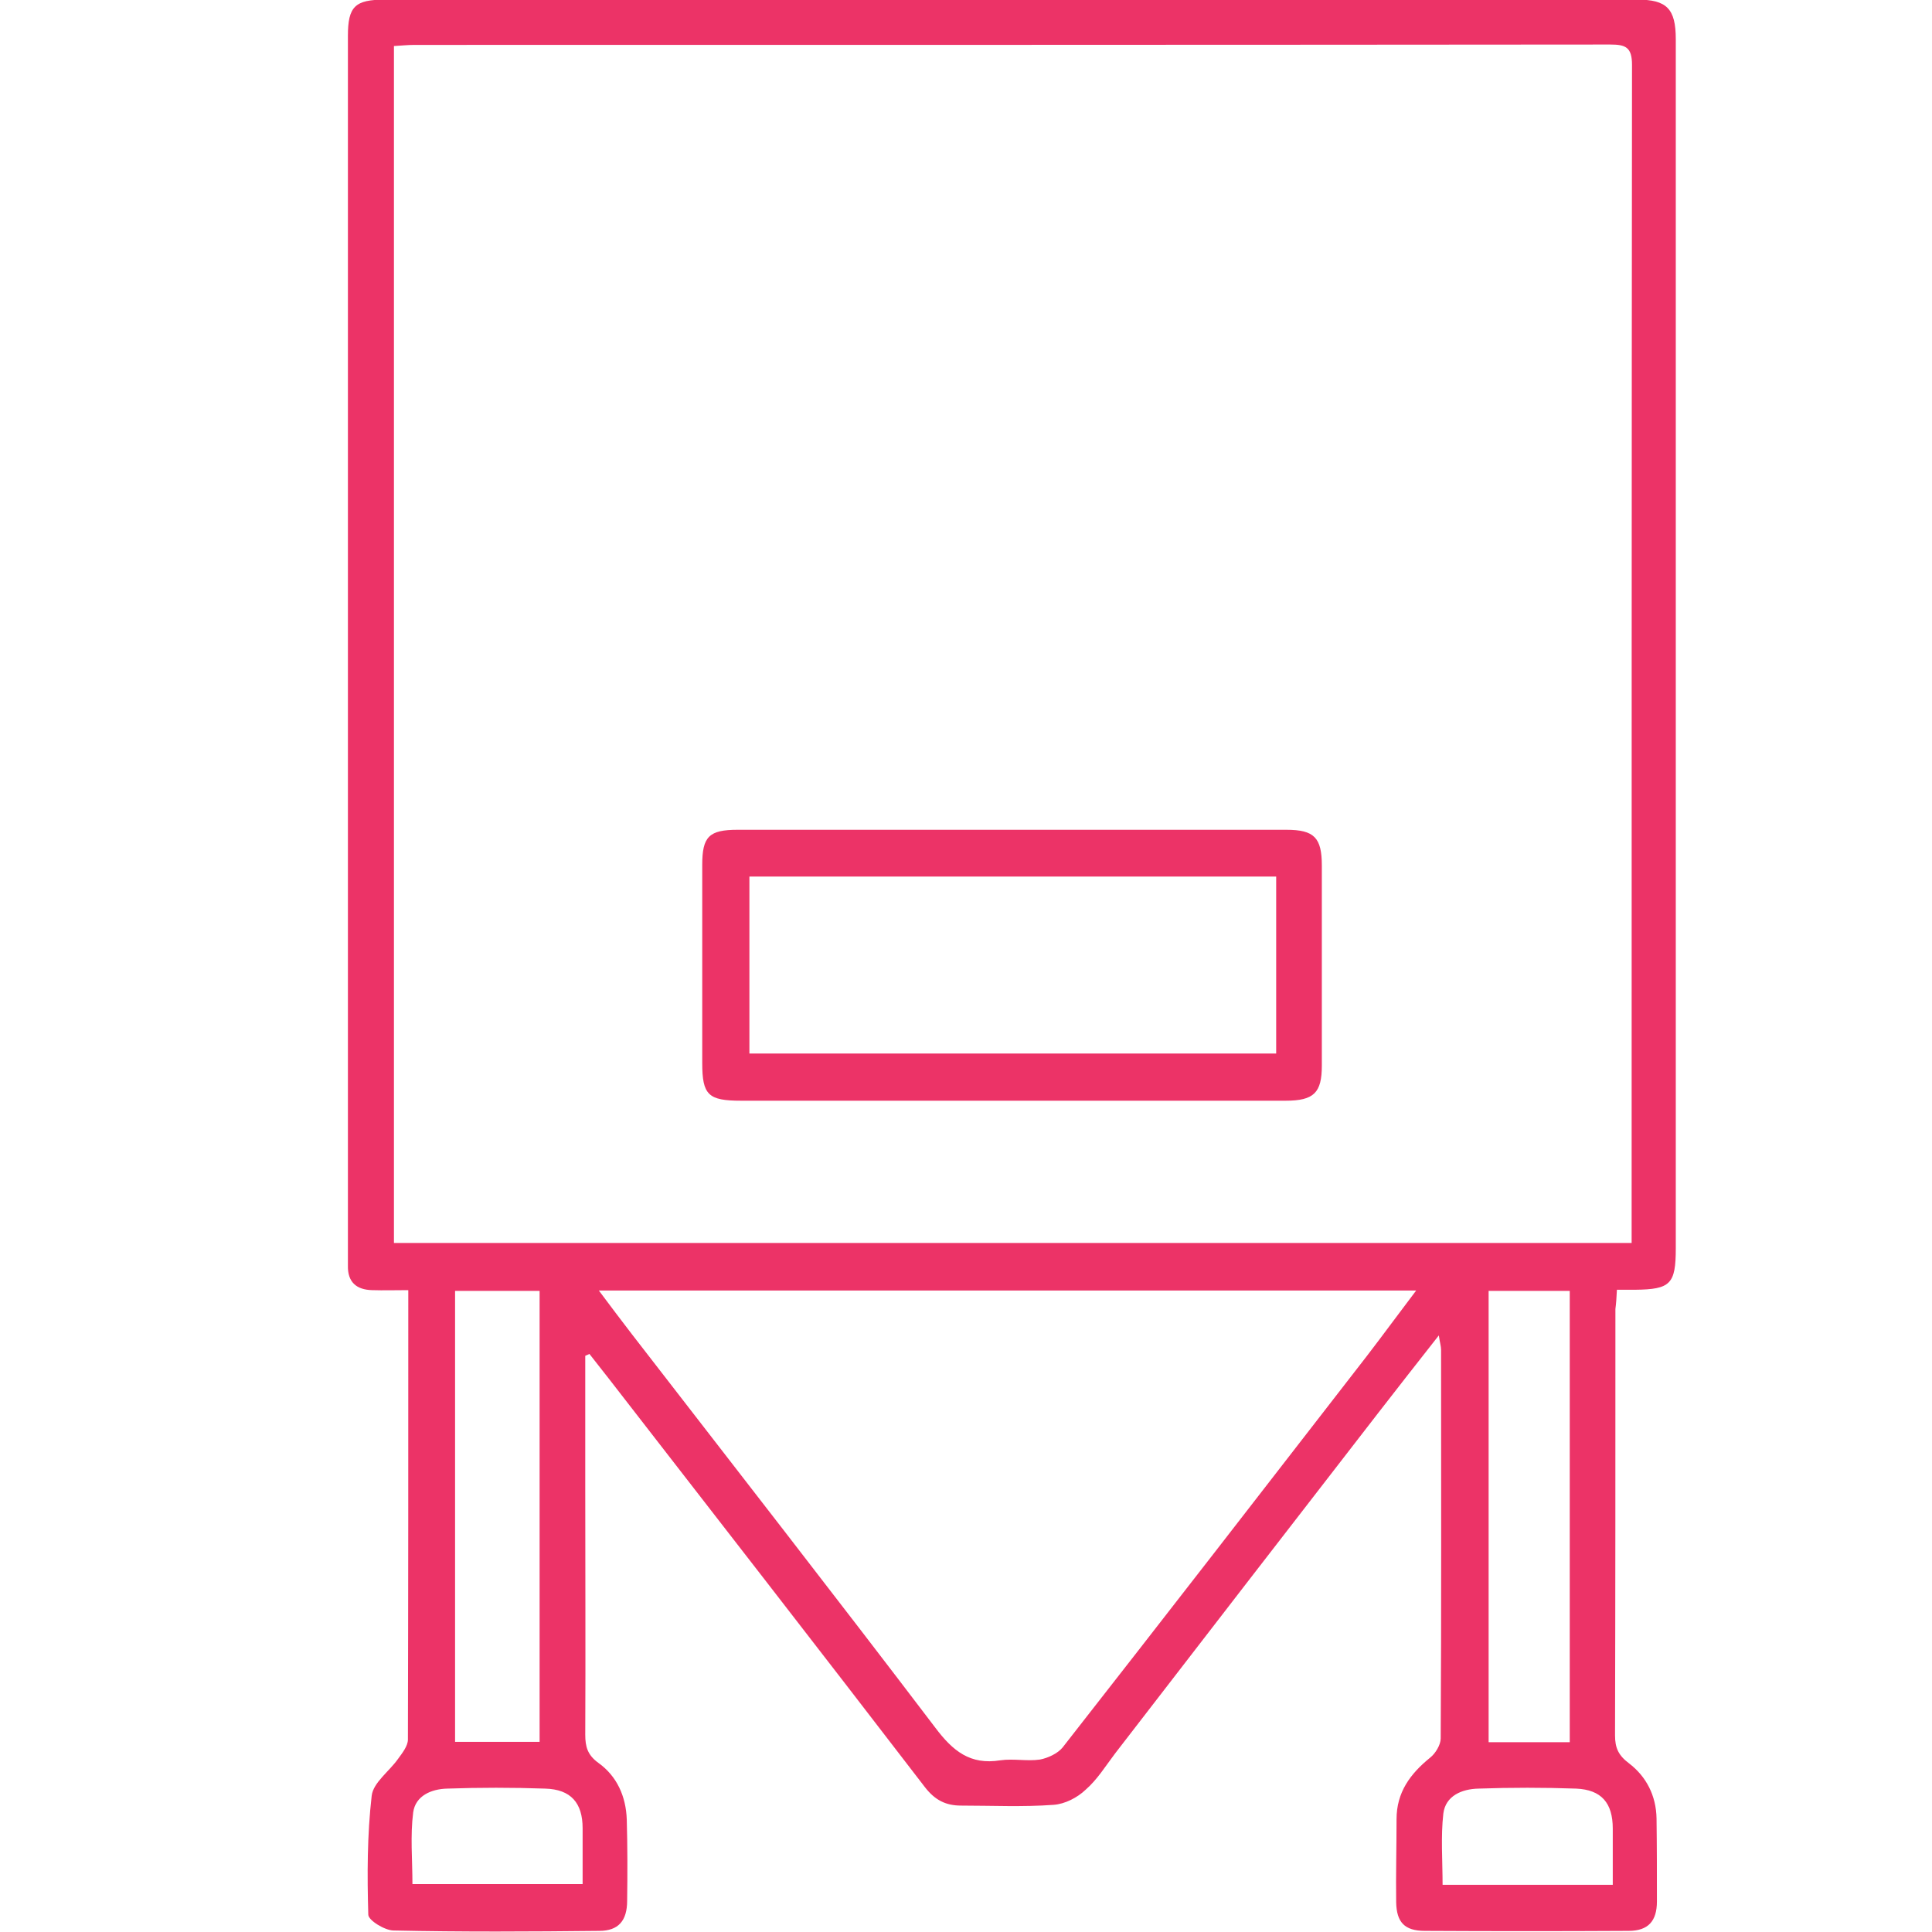 <?xml version="1.0" encoding="UTF-8"?>
<svg enable-background="new 0 0 512 512" version="1.1" viewBox="0 0 512 512" xml:space="preserve" xmlns="http://www.w3.org/2000/svg">
	<path d="m428.5 341.8h4.8c9.4-0.1 10.8-1.5 10.8-11v-320.4c0-8.1-2.4-10.5-10.2-10.5h-331.9c-7.9 0-9.8 1.8-9.8 9.6v323.4 2.5c-0.1 4.4 2.3 6.4 6.4 6.5 3.1 0.1 6.2 0 9.6 0v3.6c0 38.5 0 77-0.1 115.5 0 1.7-1.5 3.6-2.6 5.1-2.3 3.3-6.6 6.3-7 9.8-1.2 10.4-1.2 21-0.9 31.5 0 1.5 4.4 4.2 6.7 4.2 18.2 0.4 36.3 0.3 54.5 0.1 5.1 0 7.4-2.7 7.4-8 0.1-7.2 0.1-14.3-0.1-21.5-0.2-6.1-2.6-11.5-7.5-15-2.9-2.1-3.5-4.3-3.5-7.5 0.1-21.7 0-43.3 0-65v-35.4c0.4-0.2 0.8-0.3 1.1-0.5 1.7 2.2 3.4 4.3 5.1 6.5 28 36.1 56 72.1 83.8 108.3 2.7 3.5 5.6 4.9 9.6 4.9 8.2 0 16.4 0.4 24.5-0.2 3-0.2 6.3-1.9 8.5-4 3.1-2.7 5.3-6.3 7.8-9.6 23.2-30.1 46.4-60.1 69.7-90.2 5.1-6.6 10.3-13.2 16.1-20.6 0.3 2 0.6 2.9 0.6 3.8 0 34.3 0.1 68.7-0.1 103 0 1.7-1.4 4-2.8 5.1-5.3 4.3-8.9 9.2-8.9 16.3 0 7.3-0.2 14.7-0.1 22 0.1 5.3 2.2 7.6 7.6 7.6 18 0.1 36 0.1 54 0 5.2 0 7.5-2.6 7.5-7.8 0-7.3 0-14.7-0.1-22-0.1-6-2.7-11.1-7.3-14.6-2.8-2.1-3.7-4.1-3.7-7.4 0.1-37.7 0.1-75.3 0.1-113 0.2-1.5 0.3-3.1 0.4-5.1zm-274.1 157.5h-45.1c0-6.5-0.6-12.8 0.2-19 0.6-4.4 4.8-6.2 9-6.3 8.6-0.3 17.3-0.3 26 0 6.8 0.2 9.9 3.8 9.9 10.5v14.8zm-33.8-37.7v-119.5h22.4v119.5h-22.4zm241.6-102.2c-26.8 34.6-53.6 69.2-80.6 103.7-1.3 1.6-3.9 2.8-6 3.2-3.4 0.5-7-0.3-10.5 0.2-8 1.3-12.6-2.5-17.2-8.6-26.6-35-53.6-69.6-80.5-104.4-2.7-3.5-5.4-7.1-8.7-11.5h216.6c-4.7 6.2-8.8 11.8-13.1 17.4zm65.2 140.1h-45.1c0-6.4-0.5-12.8 0.2-18.9 0.6-4.7 4.9-6.5 9.3-6.6 8.6-0.3 17.3-0.3 25.9 0 6.7 0.3 9.7 3.8 9.7 10.6v14.9zm-32.9-37.8v-119.6h21.5v119.6h-21.5zm-290.1-132.3v-317.2c1.9-0.1 3.6-0.3 5.4-0.3 105.6 0 211.3 0 316.9-0.1 4.1 0 5.8 0.7 5.8 5.4-0.1 102.5-0.1 204.9-0.1 307.4v4.8h-328z" fill="#ec3367"/>
	<path d="m340.9 219.9h-145.4c-7.6 0-9.4 1.8-9.4 9.3v52.5c0 8.5 1.6 10 10.3 10h71.4 72.9c7.5 0 9.6-2.1 9.6-9.3v-53c0-7.4-2-9.5-9.4-9.5zm-2.7 59.3h-139.6v-46.9h139.6v46.9z" fill="#ec3367"/>
</svg>
